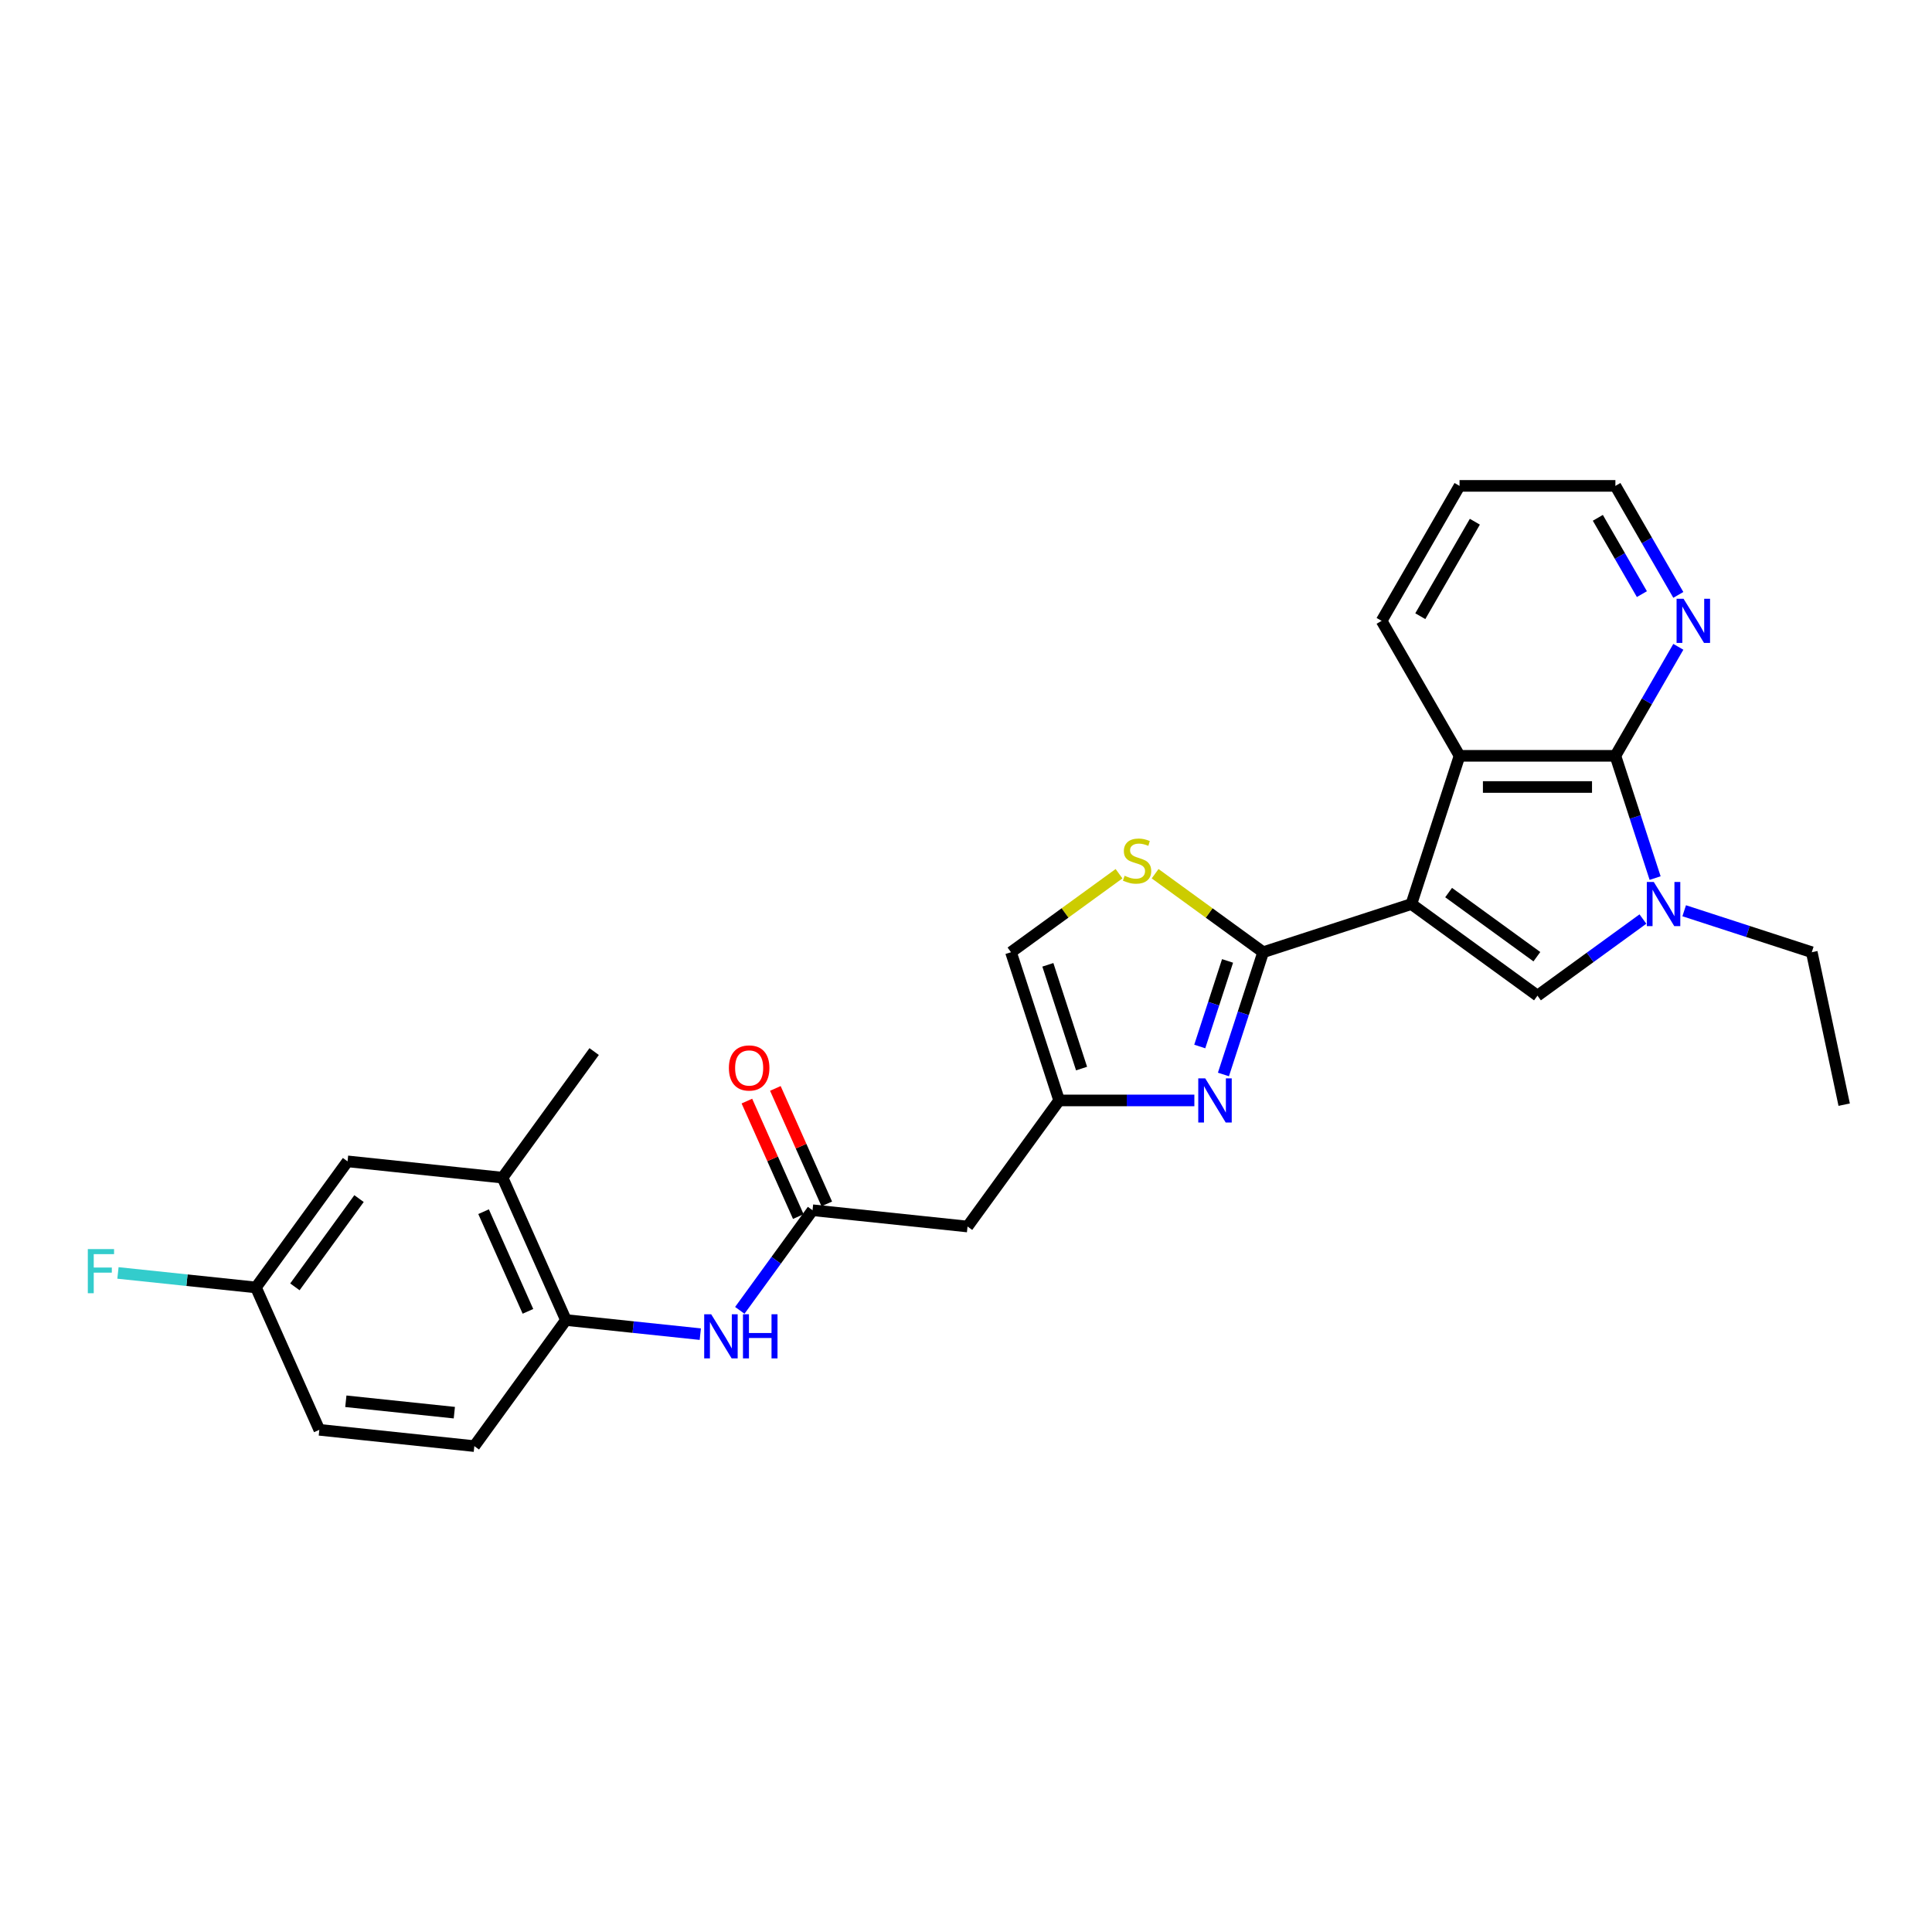 <?xml version='1.0' encoding='iso-8859-1'?>
<svg version='1.1' baseProfile='full'
              xmlns='http://www.w3.org/2000/svg'
                      xmlns:rdkit='http://www.rdkit.org/xml'
                      xmlns:xlink='http://www.w3.org/1999/xlink'
                  xml:space='preserve'
width='1000px' height='1000px' viewBox='0 0 1000 1000'>
<!-- END OF HEADER -->
<rect style='opacity:1.0;fill:#FFFFFF;stroke:none' width='1000' height='1000' x='0' y='0'> </rect>
<path class='bond-0' d='M 730.529,467.936 L 653.808,492.864' style='fill:none;fill-rule:evenodd;stroke:#000000;stroke-width:6px;stroke-linecap:butt;stroke-linejoin:miter;stroke-opacity:1' />
<path class='bond-1' d='M 730.529,467.936 L 795.791,515.352' style='fill:none;fill-rule:evenodd;stroke:#000000;stroke-width:6px;stroke-linecap:butt;stroke-linejoin:miter;stroke-opacity:1' />
<path class='bond-1' d='M 749.801,461.996 L 795.485,495.187' style='fill:none;fill-rule:evenodd;stroke:#000000;stroke-width:6px;stroke-linecap:butt;stroke-linejoin:miter;stroke-opacity:1' />
<path class='bond-5' d='M 730.529,467.936 L 755.457,391.215' style='fill:none;fill-rule:evenodd;stroke:#000000;stroke-width:6px;stroke-linecap:butt;stroke-linejoin:miter;stroke-opacity:1' />
<path class='bond-4' d='M 653.808,492.864 L 643.528,524.504' style='fill:none;fill-rule:evenodd;stroke:#000000;stroke-width:6px;stroke-linecap:butt;stroke-linejoin:miter;stroke-opacity:1' />
<path class='bond-4' d='M 643.528,524.504 L 633.247,556.145' style='fill:none;fill-rule:evenodd;stroke:#0000FF;stroke-width:6px;stroke-linecap:butt;stroke-linejoin:miter;stroke-opacity:1' />
<path class='bond-4' d='M 635.38,497.37 L 628.184,519.519' style='fill:none;fill-rule:evenodd;stroke:#000000;stroke-width:6px;stroke-linecap:butt;stroke-linejoin:miter;stroke-opacity:1' />
<path class='bond-4' d='M 628.184,519.519 L 620.987,541.667' style='fill:none;fill-rule:evenodd;stroke:#0000FF;stroke-width:6px;stroke-linecap:butt;stroke-linejoin:miter;stroke-opacity:1' />
<path class='bond-6' d='M 653.808,492.864 L 625.848,472.549' style='fill:none;fill-rule:evenodd;stroke:#000000;stroke-width:6px;stroke-linecap:butt;stroke-linejoin:miter;stroke-opacity:1' />
<path class='bond-6' d='M 625.848,472.549 L 597.887,452.235' style='fill:none;fill-rule:evenodd;stroke:#CCCC00;stroke-width:6px;stroke-linecap:butt;stroke-linejoin:miter;stroke-opacity:1' />
<path class='bond-2' d='M 795.791,515.352 L 823.082,495.524' style='fill:none;fill-rule:evenodd;stroke:#000000;stroke-width:6px;stroke-linecap:butt;stroke-linejoin:miter;stroke-opacity:1' />
<path class='bond-2' d='M 823.082,495.524 L 850.373,475.696' style='fill:none;fill-rule:evenodd;stroke:#0000FF;stroke-width:6px;stroke-linecap:butt;stroke-linejoin:miter;stroke-opacity:1' />
<path class='bond-19' d='M 871.734,471.406 L 904.754,482.135' style='fill:none;fill-rule:evenodd;stroke:#0000FF;stroke-width:6px;stroke-linecap:butt;stroke-linejoin:miter;stroke-opacity:1' />
<path class='bond-19' d='M 904.754,482.135 L 937.774,492.864' style='fill:none;fill-rule:evenodd;stroke:#000000;stroke-width:6px;stroke-linecap:butt;stroke-linejoin:miter;stroke-opacity:1' />
<path class='bond-27' d='M 856.686,454.496 L 846.406,422.856' style='fill:none;fill-rule:evenodd;stroke:#0000FF;stroke-width:6px;stroke-linecap:butt;stroke-linejoin:miter;stroke-opacity:1' />
<path class='bond-27' d='M 846.406,422.856 L 836.125,391.215' style='fill:none;fill-rule:evenodd;stroke:#000000;stroke-width:6px;stroke-linecap:butt;stroke-linejoin:miter;stroke-opacity:1' />
<path class='bond-3' d='M 836.125,391.215 L 755.457,391.215' style='fill:none;fill-rule:evenodd;stroke:#000000;stroke-width:6px;stroke-linecap:butt;stroke-linejoin:miter;stroke-opacity:1' />
<path class='bond-3' d='M 824.025,407.349 L 767.557,407.349' style='fill:none;fill-rule:evenodd;stroke:#000000;stroke-width:6px;stroke-linecap:butt;stroke-linejoin:miter;stroke-opacity:1' />
<path class='bond-13' d='M 836.125,391.215 L 852.413,363.005' style='fill:none;fill-rule:evenodd;stroke:#000000;stroke-width:6px;stroke-linecap:butt;stroke-linejoin:miter;stroke-opacity:1' />
<path class='bond-13' d='M 852.413,363.005 L 868.7,334.794' style='fill:none;fill-rule:evenodd;stroke:#0000FF;stroke-width:6px;stroke-linecap:butt;stroke-linejoin:miter;stroke-opacity:1' />
<path class='bond-7' d='M 618.2,569.584 L 583.206,569.584' style='fill:none;fill-rule:evenodd;stroke:#0000FF;stroke-width:6px;stroke-linecap:butt;stroke-linejoin:miter;stroke-opacity:1' />
<path class='bond-7' d='M 583.206,569.584 L 548.212,569.584' style='fill:none;fill-rule:evenodd;stroke:#000000;stroke-width:6px;stroke-linecap:butt;stroke-linejoin:miter;stroke-opacity:1' />
<path class='bond-22' d='M 755.457,391.215 L 715.122,321.354' style='fill:none;fill-rule:evenodd;stroke:#000000;stroke-width:6px;stroke-linecap:butt;stroke-linejoin:miter;stroke-opacity:1' />
<path class='bond-11' d='M 579.205,452.235 L 551.244,472.549' style='fill:none;fill-rule:evenodd;stroke:#CCCC00;stroke-width:6px;stroke-linecap:butt;stroke-linejoin:miter;stroke-opacity:1' />
<path class='bond-11' d='M 551.244,472.549 L 523.284,492.864' style='fill:none;fill-rule:evenodd;stroke:#000000;stroke-width:6px;stroke-linecap:butt;stroke-linejoin:miter;stroke-opacity:1' />
<path class='bond-9' d='M 548.212,569.584 L 500.796,634.846' style='fill:none;fill-rule:evenodd;stroke:#000000;stroke-width:6px;stroke-linecap:butt;stroke-linejoin:miter;stroke-opacity:1' />
<path class='bond-28' d='M 548.212,569.584 L 523.284,492.864' style='fill:none;fill-rule:evenodd;stroke:#000000;stroke-width:6px;stroke-linecap:butt;stroke-linejoin:miter;stroke-opacity:1' />
<path class='bond-28' d='M 559.817,553.091 L 542.367,499.386' style='fill:none;fill-rule:evenodd;stroke:#000000;stroke-width:6px;stroke-linecap:butt;stroke-linejoin:miter;stroke-opacity:1' />
<path class='bond-8' d='M 420.569,626.414 L 500.796,634.846' style='fill:none;fill-rule:evenodd;stroke:#000000;stroke-width:6px;stroke-linecap:butt;stroke-linejoin:miter;stroke-opacity:1' />
<path class='bond-10' d='M 420.569,626.414 L 401.744,652.326' style='fill:none;fill-rule:evenodd;stroke:#000000;stroke-width:6px;stroke-linecap:butt;stroke-linejoin:miter;stroke-opacity:1' />
<path class='bond-10' d='M 401.744,652.326 L 382.918,678.237' style='fill:none;fill-rule:evenodd;stroke:#0000FF;stroke-width:6px;stroke-linecap:butt;stroke-linejoin:miter;stroke-opacity:1' />
<path class='bond-16' d='M 427.939,623.133 L 414.633,593.248' style='fill:none;fill-rule:evenodd;stroke:#000000;stroke-width:6px;stroke-linecap:butt;stroke-linejoin:miter;stroke-opacity:1' />
<path class='bond-16' d='M 414.633,593.248 L 401.327,563.362' style='fill:none;fill-rule:evenodd;stroke:#FF0000;stroke-width:6px;stroke-linecap:butt;stroke-linejoin:miter;stroke-opacity:1' />
<path class='bond-16' d='M 413.2,629.695 L 399.894,599.81' style='fill:none;fill-rule:evenodd;stroke:#000000;stroke-width:6px;stroke-linecap:butt;stroke-linejoin:miter;stroke-opacity:1' />
<path class='bond-16' d='M 399.894,599.81 L 386.588,569.924' style='fill:none;fill-rule:evenodd;stroke:#FF0000;stroke-width:6px;stroke-linecap:butt;stroke-linejoin:miter;stroke-opacity:1' />
<path class='bond-12' d='M 362.473,690.554 L 327.7,686.899' style='fill:none;fill-rule:evenodd;stroke:#0000FF;stroke-width:6px;stroke-linecap:butt;stroke-linejoin:miter;stroke-opacity:1' />
<path class='bond-12' d='M 327.7,686.899 L 292.927,683.244' style='fill:none;fill-rule:evenodd;stroke:#000000;stroke-width:6px;stroke-linecap:butt;stroke-linejoin:miter;stroke-opacity:1' />
<path class='bond-14' d='M 292.927,683.244 L 260.116,609.55' style='fill:none;fill-rule:evenodd;stroke:#000000;stroke-width:6px;stroke-linecap:butt;stroke-linejoin:miter;stroke-opacity:1' />
<path class='bond-14' d='M 273.266,678.752 L 250.299,627.166' style='fill:none;fill-rule:evenodd;stroke:#000000;stroke-width:6px;stroke-linecap:butt;stroke-linejoin:miter;stroke-opacity:1' />
<path class='bond-17' d='M 292.927,683.244 L 245.511,748.507' style='fill:none;fill-rule:evenodd;stroke:#000000;stroke-width:6px;stroke-linecap:butt;stroke-linejoin:miter;stroke-opacity:1' />
<path class='bond-29' d='M 868.7,307.915 L 852.413,279.704' style='fill:none;fill-rule:evenodd;stroke:#0000FF;stroke-width:6px;stroke-linecap:butt;stroke-linejoin:miter;stroke-opacity:1' />
<path class='bond-29' d='M 852.413,279.704 L 836.125,251.493' style='fill:none;fill-rule:evenodd;stroke:#000000;stroke-width:6px;stroke-linecap:butt;stroke-linejoin:miter;stroke-opacity:1' />
<path class='bond-29' d='M 849.842,307.519 L 838.441,287.771' style='fill:none;fill-rule:evenodd;stroke:#0000FF;stroke-width:6px;stroke-linecap:butt;stroke-linejoin:miter;stroke-opacity:1' />
<path class='bond-29' d='M 838.441,287.771 L 827.039,268.024' style='fill:none;fill-rule:evenodd;stroke:#000000;stroke-width:6px;stroke-linecap:butt;stroke-linejoin:miter;stroke-opacity:1' />
<path class='bond-15' d='M 260.116,609.55 L 179.889,601.118' style='fill:none;fill-rule:evenodd;stroke:#000000;stroke-width:6px;stroke-linecap:butt;stroke-linejoin:miter;stroke-opacity:1' />
<path class='bond-24' d='M 260.116,609.55 L 307.532,544.288' style='fill:none;fill-rule:evenodd;stroke:#000000;stroke-width:6px;stroke-linecap:butt;stroke-linejoin:miter;stroke-opacity:1' />
<path class='bond-30' d='M 179.889,601.118 L 132.474,666.38' style='fill:none;fill-rule:evenodd;stroke:#000000;stroke-width:6px;stroke-linecap:butt;stroke-linejoin:miter;stroke-opacity:1' />
<path class='bond-30' d='M 185.829,620.39 L 152.638,666.074' style='fill:none;fill-rule:evenodd;stroke:#000000;stroke-width:6px;stroke-linecap:butt;stroke-linejoin:miter;stroke-opacity:1' />
<path class='bond-20' d='M 245.511,748.507 L 165.284,740.074' style='fill:none;fill-rule:evenodd;stroke:#000000;stroke-width:6px;stroke-linecap:butt;stroke-linejoin:miter;stroke-opacity:1' />
<path class='bond-20' d='M 235.163,731.196 L 179.005,725.294' style='fill:none;fill-rule:evenodd;stroke:#000000;stroke-width:6px;stroke-linecap:butt;stroke-linejoin:miter;stroke-opacity:1' />
<path class='bond-18' d='M 132.474,666.38 L 165.284,740.074' style='fill:none;fill-rule:evenodd;stroke:#000000;stroke-width:6px;stroke-linecap:butt;stroke-linejoin:miter;stroke-opacity:1' />
<path class='bond-21' d='M 132.474,666.38 L 96.765,662.627' style='fill:none;fill-rule:evenodd;stroke:#000000;stroke-width:6px;stroke-linecap:butt;stroke-linejoin:miter;stroke-opacity:1' />
<path class='bond-21' d='M 96.765,662.627 L 61.056,658.874' style='fill:none;fill-rule:evenodd;stroke:#33CCCC;stroke-width:6px;stroke-linecap:butt;stroke-linejoin:miter;stroke-opacity:1' />
<path class='bond-25' d='M 937.774,492.864 L 954.545,571.77' style='fill:none;fill-rule:evenodd;stroke:#000000;stroke-width:6px;stroke-linecap:butt;stroke-linejoin:miter;stroke-opacity:1' />
<path class='bond-26' d='M 715.122,321.354 L 755.457,251.493' style='fill:none;fill-rule:evenodd;stroke:#000000;stroke-width:6px;stroke-linecap:butt;stroke-linejoin:miter;stroke-opacity:1' />
<path class='bond-26' d='M 735.145,318.942 L 763.379,270.039' style='fill:none;fill-rule:evenodd;stroke:#000000;stroke-width:6px;stroke-linecap:butt;stroke-linejoin:miter;stroke-opacity:1' />
<path class='bond-23' d='M 836.125,251.493 L 755.457,251.493' style='fill:none;fill-rule:evenodd;stroke:#000000;stroke-width:6px;stroke-linecap:butt;stroke-linejoin:miter;stroke-opacity:1' />
<path  class='atom-3' d='M 856.003 456.513
L 863.489 468.613
Q 864.231 469.807, 865.425 471.969
Q 866.619 474.131, 866.684 474.26
L 866.684 456.513
L 869.717 456.513
L 869.717 479.359
L 866.587 479.359
L 858.552 466.129
Q 857.617 464.58, 856.616 462.805
Q 855.648 461.031, 855.358 460.482
L 855.358 479.359
L 852.389 479.359
L 852.389 456.513
L 856.003 456.513
' fill='#0000FF'/>
<path  class='atom-5' d='M 623.83 558.162
L 631.317 570.262
Q 632.059 571.456, 633.253 573.618
Q 634.446 575.78, 634.511 575.909
L 634.511 558.162
L 637.544 558.162
L 637.544 581.007
L 634.414 581.007
L 626.38 567.777
Q 625.444 566.228, 624.444 564.454
Q 623.476 562.679, 623.185 562.13
L 623.185 581.007
L 620.217 581.007
L 620.217 558.162
L 623.83 558.162
' fill='#0000FF'/>
<path  class='atom-7' d='M 582.093 453.289
Q 582.351 453.386, 583.416 453.838
Q 584.48 454.289, 585.642 454.58
Q 586.836 454.838, 587.997 454.838
Q 590.159 454.838, 591.418 453.805
Q 592.676 452.74, 592.676 450.901
Q 592.676 449.643, 592.031 448.868
Q 591.418 448.094, 590.45 447.674
Q 589.482 447.255, 587.868 446.771
Q 585.836 446.158, 584.609 445.577
Q 583.416 444.996, 582.544 443.77
Q 581.705 442.544, 581.705 440.479
Q 581.705 437.607, 583.641 435.832
Q 585.61 434.058, 589.482 434.058
Q 592.128 434.058, 595.129 435.316
L 594.386 437.801
Q 591.644 436.671, 589.579 436.671
Q 587.352 436.671, 586.126 437.607
Q 584.9 438.511, 584.932 440.092
Q 584.932 441.318, 585.545 442.06
Q 586.191 442.802, 587.094 443.222
Q 588.03 443.641, 589.579 444.125
Q 591.644 444.77, 592.87 445.416
Q 594.096 446.061, 594.967 447.384
Q 595.871 448.675, 595.871 450.901
Q 595.871 454.063, 593.741 455.774
Q 591.644 457.451, 588.127 457.451
Q 586.094 457.451, 584.545 457
Q 583.028 456.58, 581.221 455.838
L 582.093 453.289
' fill='#CCCC00'/>
<path  class='atom-11' d='M 368.104 680.254
L 375.59 692.354
Q 376.332 693.548, 377.526 695.71
Q 378.72 697.872, 378.784 698.001
L 378.784 680.254
L 381.817 680.254
L 381.817 703.099
L 378.687 703.099
L 370.653 689.87
Q 369.717 688.321, 368.717 686.546
Q 367.749 684.771, 367.458 684.223
L 367.458 703.099
L 364.49 703.099
L 364.49 680.254
L 368.104 680.254
' fill='#0000FF'/>
<path  class='atom-11' d='M 384.56 680.254
L 387.658 680.254
L 387.658 689.966
L 399.339 689.966
L 399.339 680.254
L 402.436 680.254
L 402.436 703.099
L 399.339 703.099
L 399.339 692.548
L 387.658 692.548
L 387.658 703.099
L 384.56 703.099
L 384.56 680.254
' fill='#0000FF'/>
<path  class='atom-14' d='M 871.41 309.932
L 878.896 322.032
Q 879.638 323.226, 880.832 325.388
Q 882.026 327.55, 882.09 327.679
L 882.09 309.932
L 885.123 309.932
L 885.123 332.777
L 881.993 332.777
L 873.959 319.547
Q 873.023 317.999, 872.023 316.224
Q 871.055 314.449, 870.764 313.901
L 870.764 332.777
L 867.796 332.777
L 867.796 309.932
L 871.41 309.932
' fill='#0000FF'/>
<path  class='atom-17' d='M 377.272 552.784
Q 377.272 547.299, 379.982 544.234
Q 382.692 541.168, 387.758 541.168
Q 392.824 541.168, 395.535 544.234
Q 398.245 547.299, 398.245 552.784
Q 398.245 558.334, 395.503 561.497
Q 392.76 564.627, 387.758 564.627
Q 382.725 564.627, 379.982 561.497
Q 377.272 558.367, 377.272 552.784
M 387.758 562.045
Q 391.243 562.045, 393.115 559.722
Q 395.019 557.366, 395.019 552.784
Q 395.019 548.299, 393.115 546.04
Q 391.243 543.75, 387.758 543.75
Q 384.274 543.75, 382.37 546.008
Q 380.498 548.267, 380.498 552.784
Q 380.498 557.399, 382.37 559.722
Q 384.274 562.045, 387.758 562.045
' fill='#FF0000'/>
<path  class='atom-22' d='M 45.455 646.525
L 59.039 646.525
L 59.039 649.139
L 48.52 649.139
L 48.52 656.076
L 57.877 656.076
L 57.877 658.722
L 48.52 658.722
L 48.52 669.371
L 45.455 669.371
L 45.455 646.525
' fill='#33CCCC'/>
</svg>
